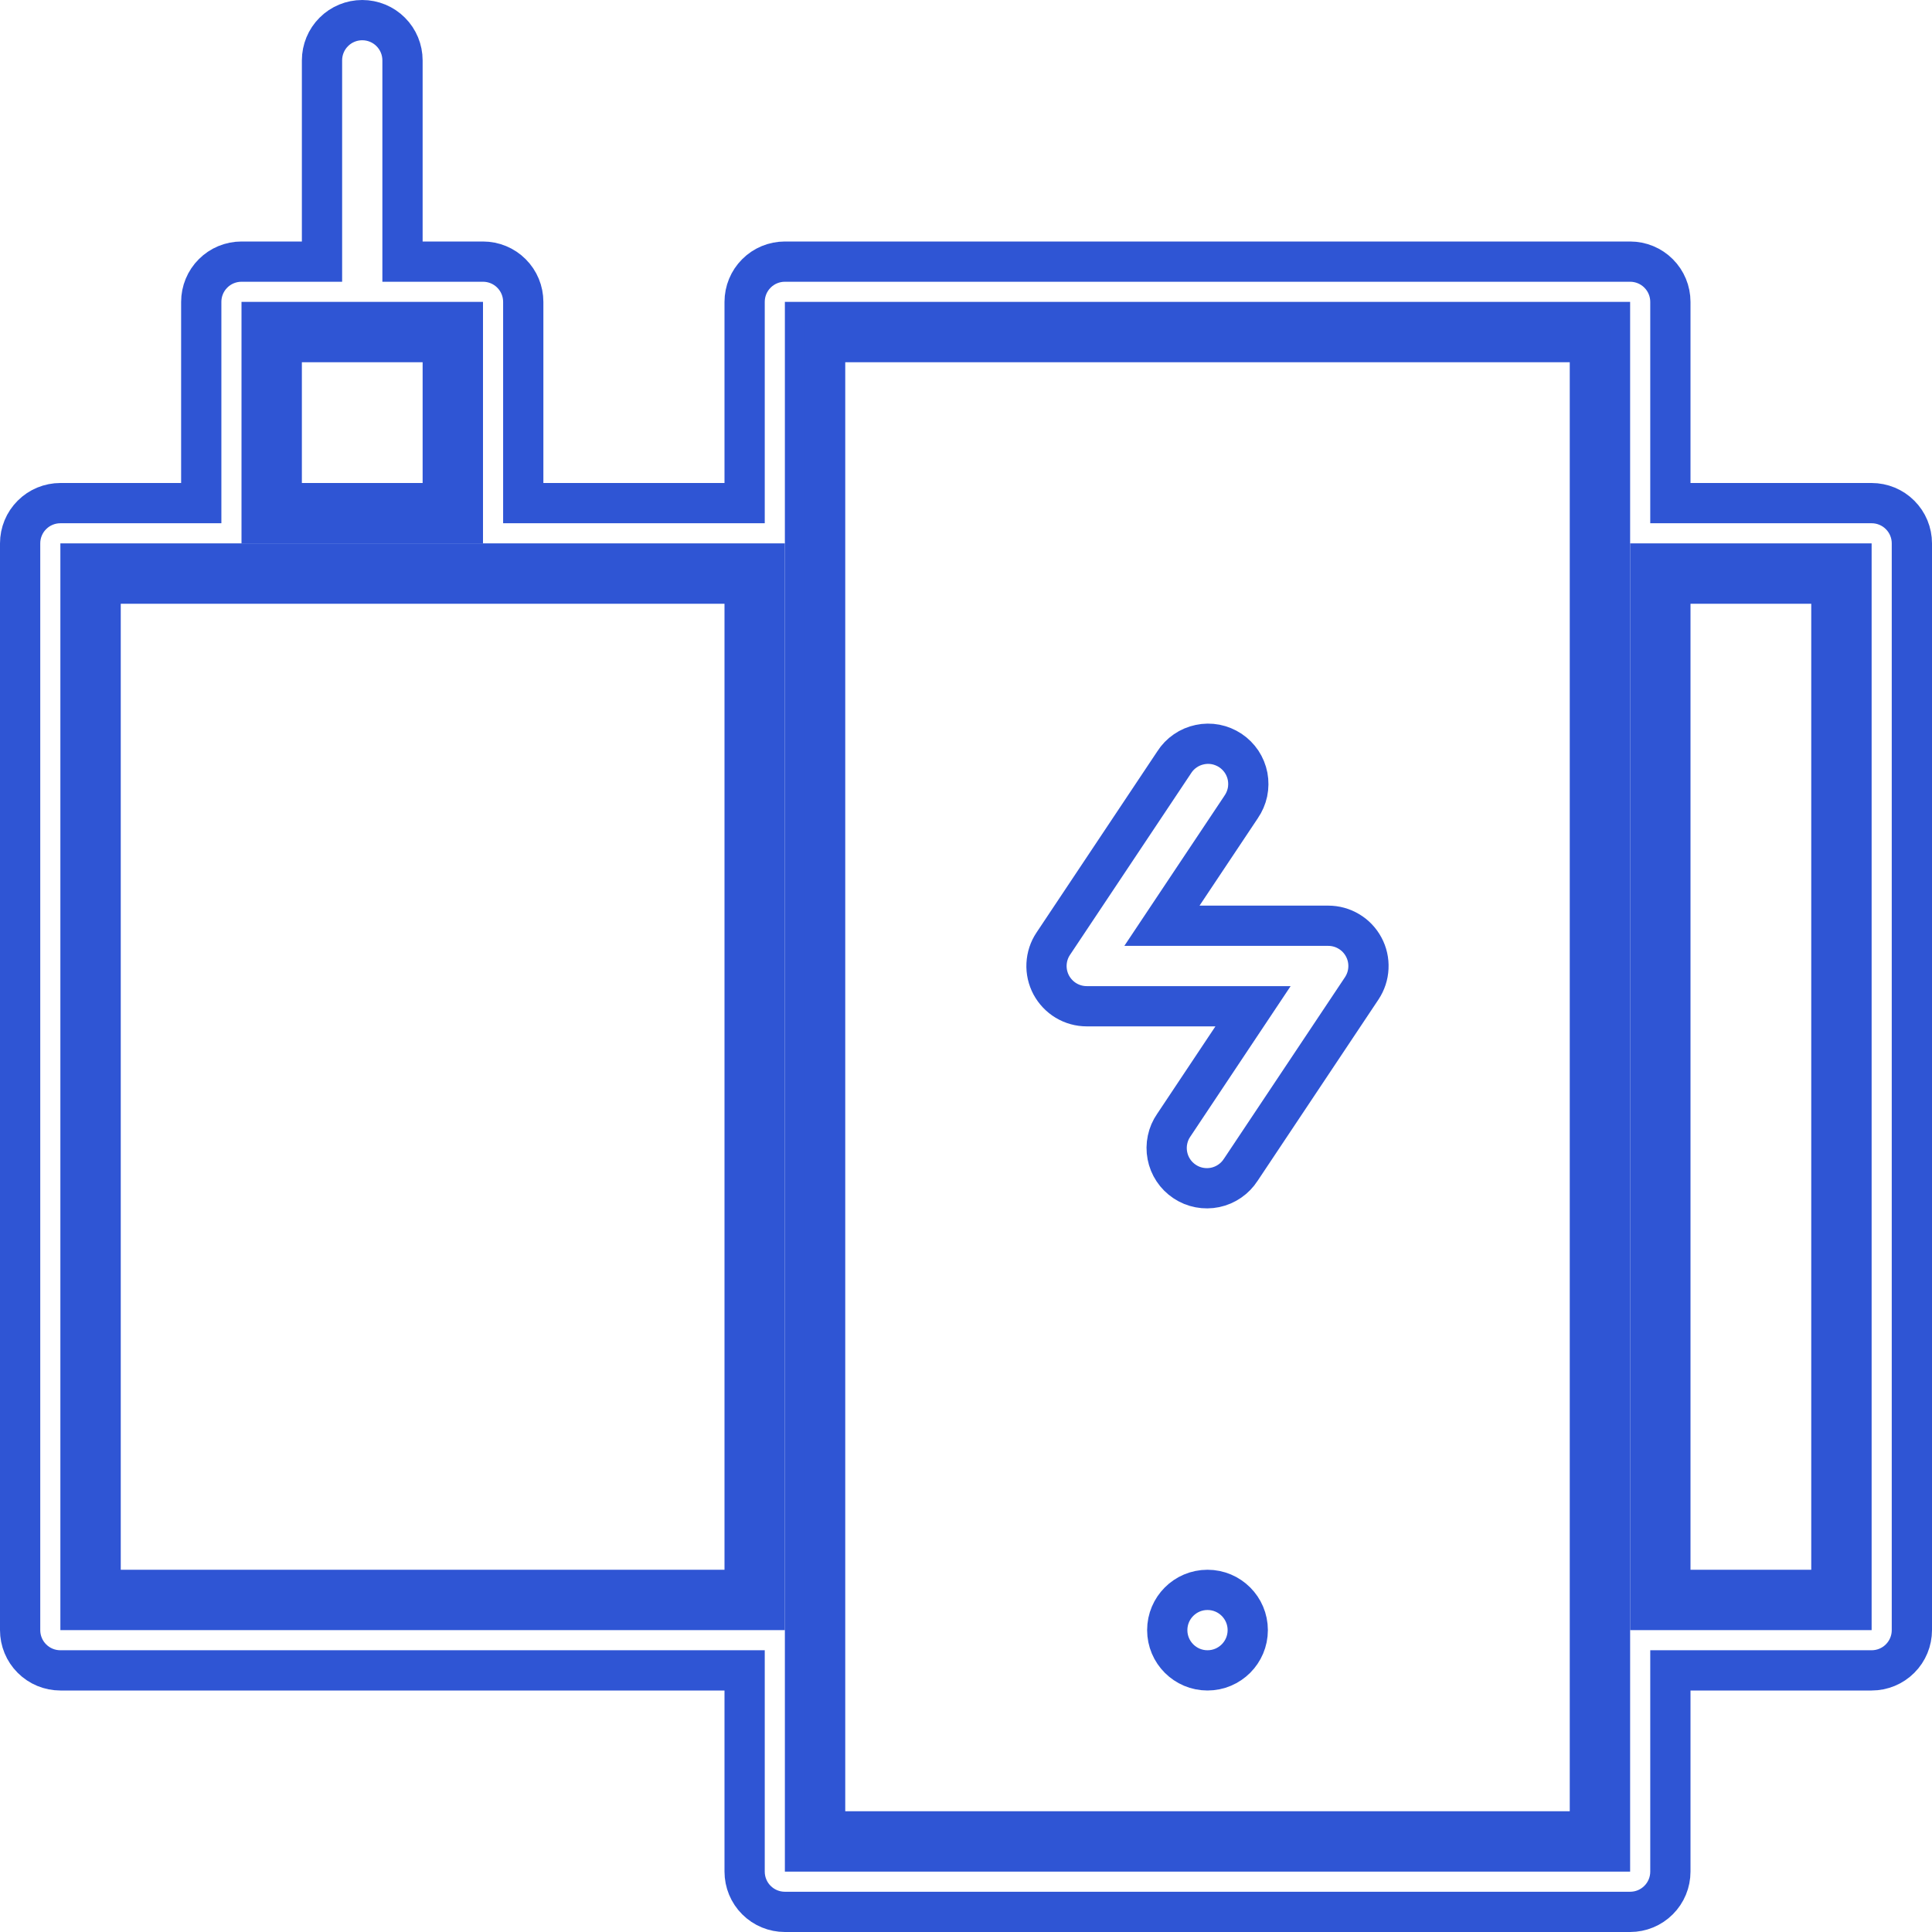 <svg width="48" height="48" viewBox="0 0 48 48" fill="none" xmlns="http://www.w3.org/2000/svg">
<g clip-path="url(#clip0_699_15772)">
<path d="M2 14H19V40H2V14ZM41 14H46V40H41V14Z" stroke="#2F55D4"/>
<path d="M20 8H40V46H20V8Z" stroke="#2F55D4"/>
<path d="M6.5 8H11.5V13H6.5V8Z" stroke="#2F55D4"/>
<path d="M41.5 12V12.5H42H46.5C46.765 12.5 47.02 12.605 47.207 12.793C47.395 12.98 47.5 13.235 47.5 13.5V40.5C47.5 40.765 47.395 41.02 47.207 41.207C47.02 41.395 46.765 41.5 46.5 41.5H42H41.5V42V46.5C41.5 46.765 41.395 47.02 41.207 47.207C41.02 47.395 40.765 47.5 40.5 47.5H19.5C19.235 47.5 18.98 47.395 18.793 47.207C18.605 47.02 18.5 46.765 18.5 46.5V42V41.5H18H1.5C1.235 41.5 0.98 41.395 0.793 41.207C0.605 41.02 0.5 40.765 0.5 40.5V13.5C0.5 13.235 0.605 12.98 0.793 12.793C0.98 12.605 1.235 12.5 1.5 12.5H4.5H5V12V7.5C5 7.235 5.105 6.98 5.293 6.793C5.48 6.605 5.735 6.5 6 6.5H7.5H8V6V1.5C8 1.235 8.105 0.98 8.293 0.793C8.48 0.605 8.735 0.5 9 0.5C9.265 0.5 9.52 0.605 9.707 0.793C9.895 0.98 10 1.235 10 1.5V6V6.5H10.5H12C12.265 6.5 12.52 6.605 12.707 6.793C12.895 6.98 13 7.235 13 7.5V12V12.5H13.5H18H18.5V12V7.5C18.5 7.235 18.605 6.98 18.793 6.793C18.98 6.605 19.235 6.5 19.5 6.5H40.5C40.765 6.5 41.02 6.605 41.207 6.793C41.395 6.98 41.5 7.235 41.5 7.5V12ZM7.5 8.5H7V9V12V12.5H7.5H10.5H11V12V9V8.5H10.5H7.5ZM18 39.5H18.5V39V15V14.5H18H3H2.5V15V39V39.5H3H18ZM39 45.5H39.5V45V9V8.5H39H21H20.5V9V45V45.5H21H39ZM45 39.5H45.5V39V15V14.5H45H42H41.5V15V39V39.5H42H45Z" stroke="#2F55D4"/>
<path d="M30.613 25.777L31.131 25H30.197H27C27 25 27 25 27 25C26.819 25 26.641 24.951 26.486 24.858C26.331 24.765 26.204 24.631 26.118 24.472C26.033 24.312 25.992 24.133 26.001 23.952C26.01 23.771 26.067 23.596 26.168 23.446C26.168 23.446 26.168 23.446 26.168 23.446L29.168 18.946L29.168 18.946L29.173 18.938C29.244 18.827 29.337 18.73 29.447 18.655C29.556 18.579 29.68 18.527 29.809 18.5C29.939 18.472 30.073 18.471 30.204 18.496C30.334 18.522 30.458 18.573 30.569 18.646C30.679 18.72 30.774 18.815 30.848 18.925C30.921 19.036 30.972 19.16 30.997 19.291C31.021 19.421 31.02 19.555 30.993 19.685C30.965 19.815 30.912 19.938 30.837 20.047L30.837 20.047L30.832 20.055L29.386 22.223L28.868 23H29.802H33C33 23 33 23 33 23C33.181 23 33.358 23.049 33.513 23.142C33.669 23.235 33.796 23.369 33.881 23.528C33.967 23.688 34.007 23.867 33.998 24.048C33.99 24.229 33.932 24.404 33.832 24.555C33.832 24.555 33.832 24.555 33.832 24.555L30.832 29.055L30.832 29.055L30.827 29.062C30.755 29.174 30.662 29.27 30.553 29.345C30.443 29.421 30.32 29.474 30.19 29.501C30.06 29.528 29.926 29.529 29.796 29.504C29.665 29.479 29.541 29.428 29.431 29.354C29.32 29.28 29.225 29.186 29.152 29.075C29.078 28.964 29.028 28.84 29.003 28.71C28.978 28.579 28.979 28.445 29.007 28.315C29.034 28.185 29.087 28.062 29.163 27.953L29.163 27.953L29.168 27.946L30.613 25.777Z" stroke="#2F55D4"/>
<path d="M31 40.5C31 41.052 30.552 41.5 30 41.5C29.448 41.5 29 41.052 29 40.5C29 39.948 29.448 39.5 30 39.5C30.552 39.5 31 39.948 31 40.5Z" stroke="#2F55D4"/>
</g>
<defs>
<clipPath id="clip0_699_15772">
<rect width="48" height="48" fill="white"/>
</clipPath>
</defs>
</svg>

